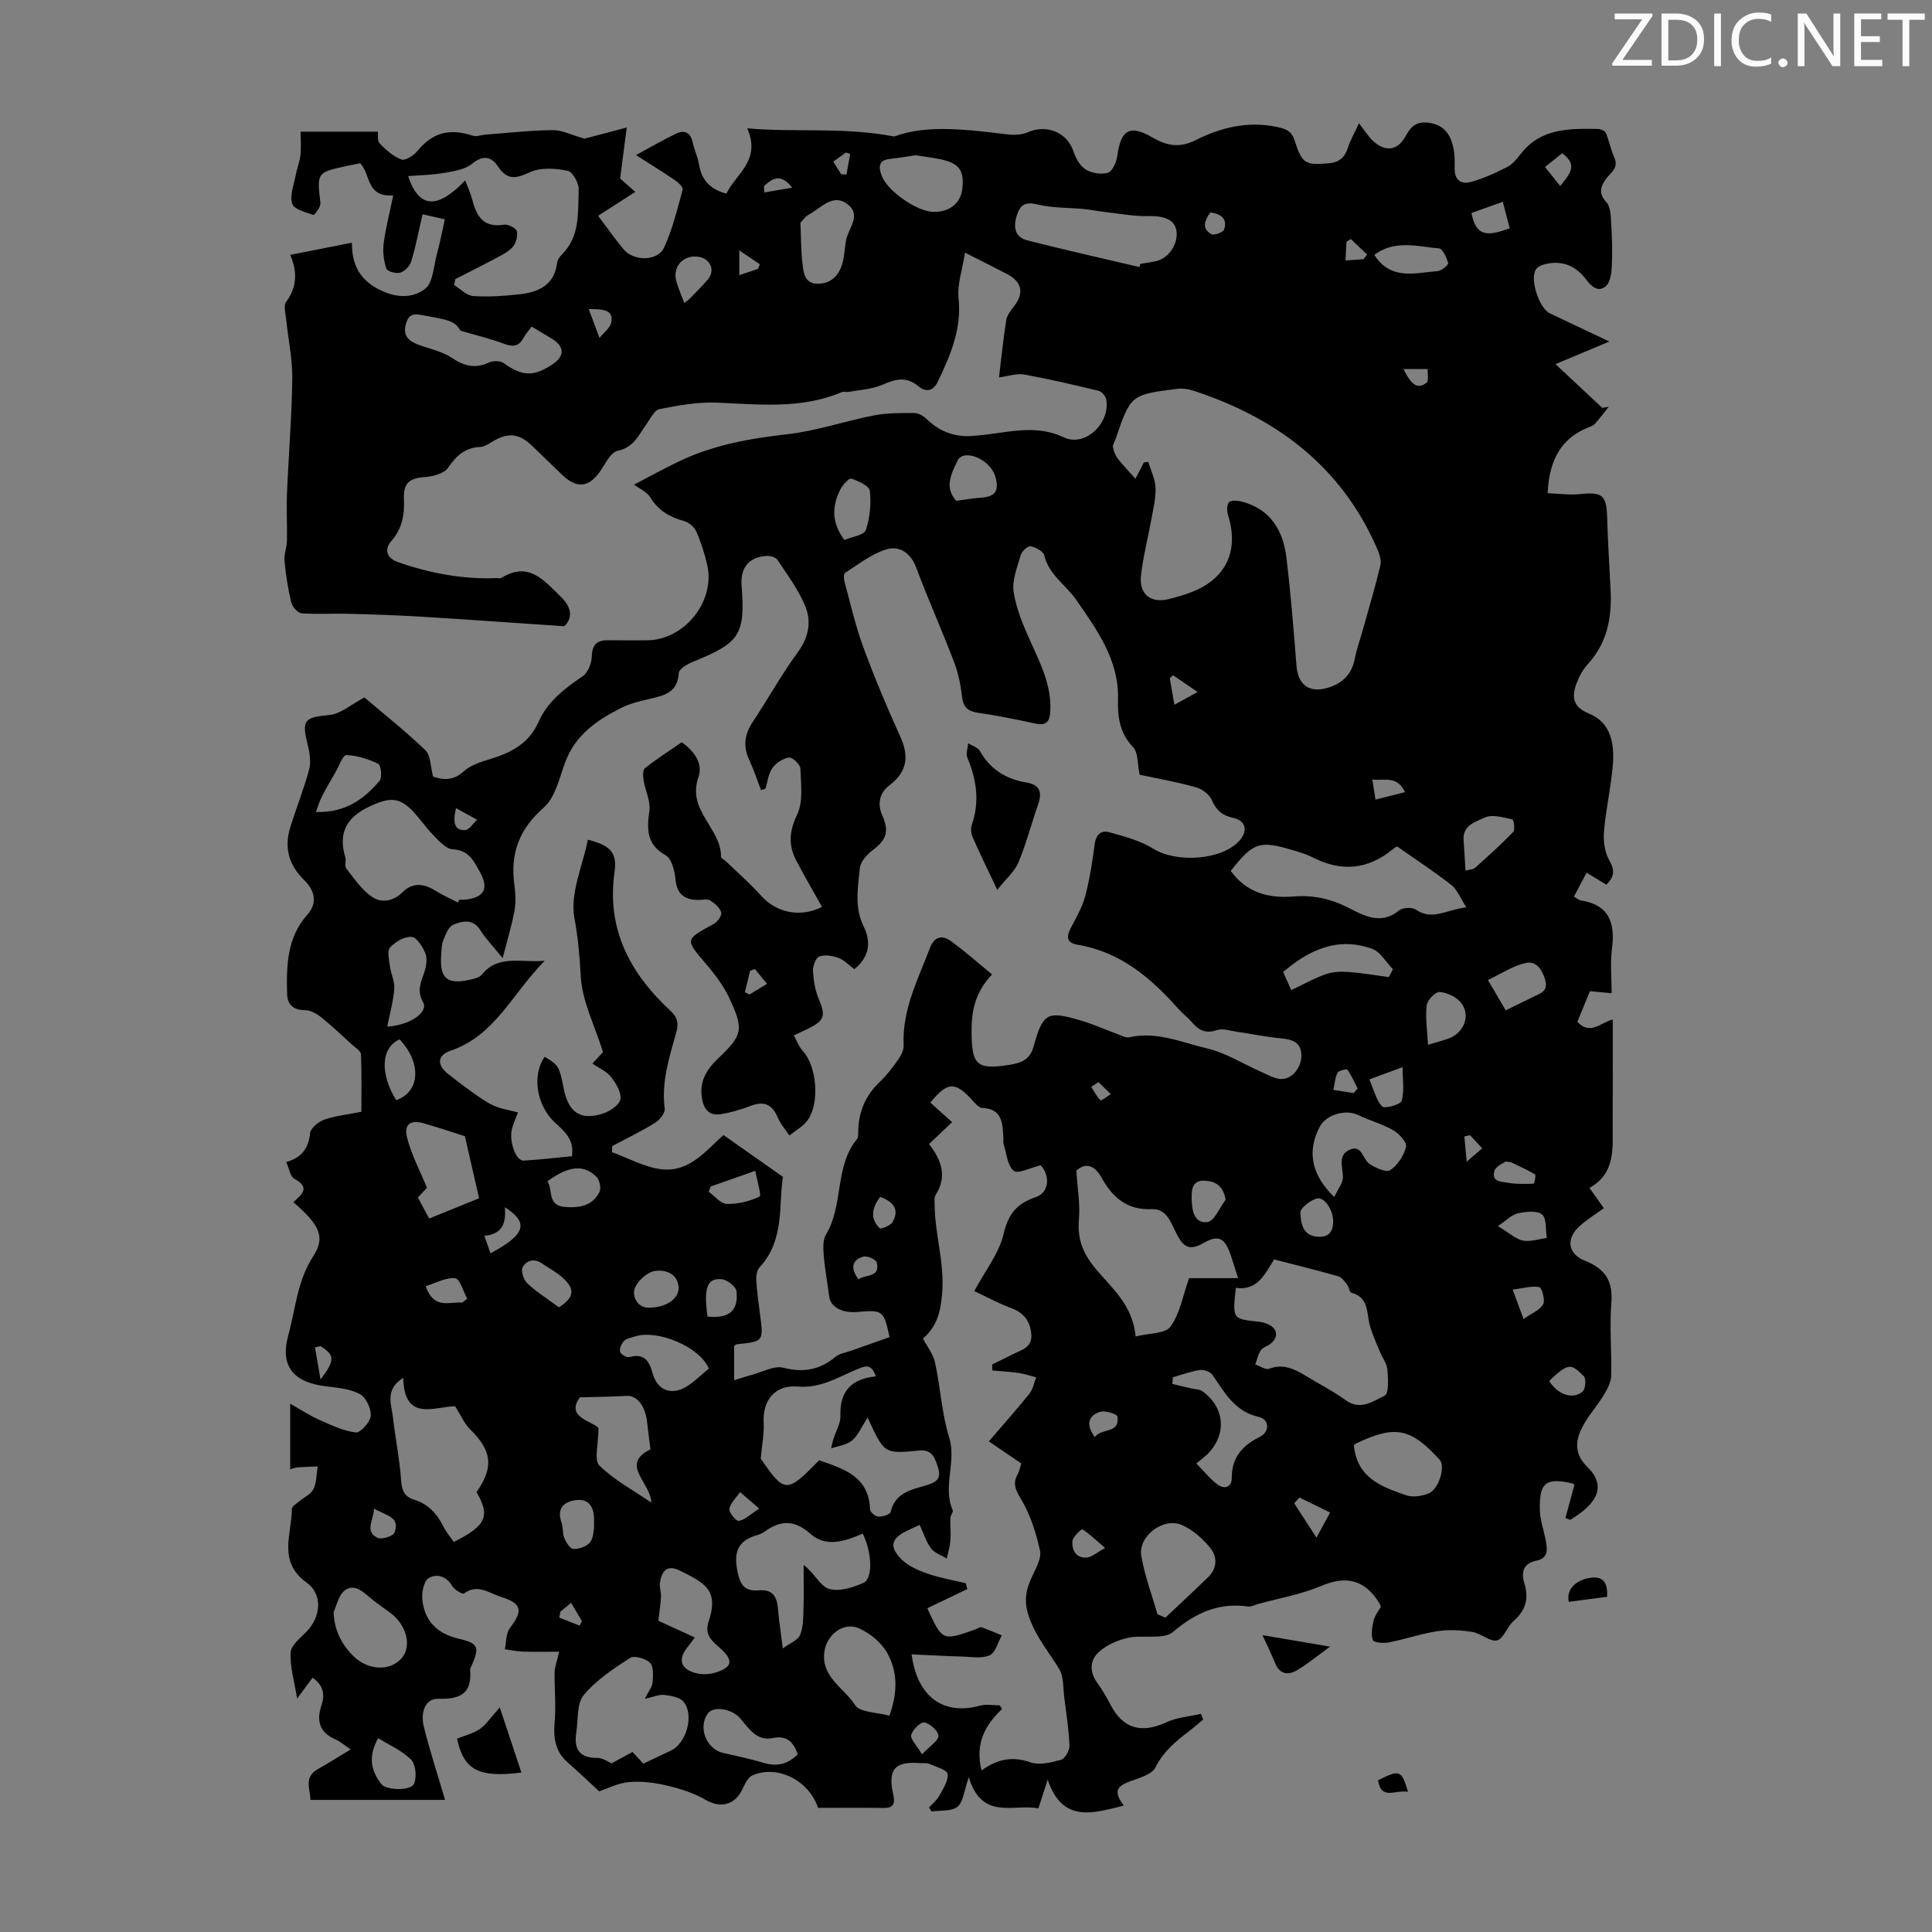 <svg enable-background="new 0 0 400 400" viewBox="0 0 400 400" xmlns="http://www.w3.org/2000/svg"><rect x="0" y="0" width="400" height="400" fill="#808080" stroke="none"/><g fill="#fafbfa"><path d="m342.2 3.2-6.3 9.2h6.1v1.2h-8.2v-.5l6.2-9.1h-5.7v-1.2h7.8v.4z"/><path d="m344 13.7v-10.9h3.1c1.6 0 3 .5 4.1 1.4 1.1 1 1.6 2.2 1.6 3.9s-.5 3-1.6 4-2.5 1.5-4.2 1.5h-3zm1.4-9.6v8.4h1.6c1.4 0 2.5-.4 3.2-1.1.8-.8 1.2-1.8 1.2-3.2s-.4-2.4-1.2-3.1-1.8-1-3.1-1z"/><path d="m356.3 2.8v10.9h-1.4v-10.9z"/><path d="m366.6 13.2c-.8.4-1.8.6-3 .6-1.6 0-2.8-.5-3.7-1.5s-1.4-2.3-1.4-3.9c0-1.7.5-3.2 1.6-4.2s2.4-1.6 4-1.6c1 0 1.9.1 2.6.4v1.5c-.8-.4-1.6-.6-2.6-.6-1.2 0-2.2.4-3 1.2s-1.1 1.9-1.1 3.3c0 1.3.4 2.3 1.1 3.1s1.6 1.1 2.8 1.1c1.1 0 2-.2 2.8-.7v1.3z"/><path d="m368.2 13c0-.3.1-.5.3-.6.2-.2.4-.3.6-.3.3 0 .5.1.7.3s.3.4.3.6-.1.5-.3.6c-.2.2-.4.3-.7.3s-.5-.1-.6-.3c-.2-.2-.3-.4-.3-.6z"/><path d="m381.1 13.7h-1.7l-5.5-8.4c-.2-.2-.3-.5-.4-.7 0 .2.1.8.1 1.5v7.6h-1.4v-10.9h1.8l5.3 8.3c.3.4.4.6.4.8 0-.3-.1-.8-.1-1.6v-7.5h1.4v10.9z"/><path d="m389.7 13.7h-5.8v-10.9h5.6v1.2h-4.2v3.5h3.9v1.2h-3.9v3.7h4.4z"/><path d="m398.4 4.1h-3.1v9.6h-1.4v-9.6h-3.1v-1.3h7.7v1.3z"/></g><path d="m324.1 314.3c.61-2.26 1.23-4.53 1.86-6.85-.06-.05-.19-.27-.36-.31-5.57-1.28-6.95-.23-6.79 5.59.06 2.08.84 4.13 1.22 6.21.33 1.81.6 3.67-1.93 4.18-2.81.57-3.19 2.47-2.48 4.77.96 3.13.23 5.57-2.27 7.74-1.33 1.16-2.05 3.67-3.41 3.99-1.48.35-3.34-1.47-5.13-1.75-2.36-.38-4.85-.51-7.2-.15-3.41.52-6.71 1.67-10.1 2.33-1.08.21-3.12.01-3.28-.48-.4-1.21-.15-2.75.17-4.07.25-1.04 1.01-1.96 1.49-2.84-.14-.36-.19-.58-.31-.76-2.95-4.73-6.72-5.8-12.01-3.56-4.18 1.77-8.78 2.56-13.2 3.78-.64.18-1.32.57-1.93.49-6.09-.85-10.85 1.25-15.56 5.25-2 1.7-6.24.56-9.34 1.23-2.14.47-4.41 1.48-6.01 2.92-1.87 1.68-2.04 4.09-.37 6.38 1.05 1.44 1.95 3 2.77 4.58 2.59 4.96 6.39 6.01 11.63 3.58 2.16-1 4.71-1.17 7.08-1.72.16.39.32.78.48 1.18-.98.81-1.93 1.64-2.93 2.41-2.75 2.1-5.32 4.19-6.96 7.5-.73 1.48-3.36 2.19-5.27 2.89-2.91 1.08-3.39 2.18-1.29 5.02-6.5 1.62-12.71 3.64-15.76-5.38-.62 1.91-1.23 3.82-1.92 5.95-5.19-.98-11.7 2.57-14.41-6.45-1.01 2.87-1.15 5.16-2.35 6.12-1.25 1-3.53.71-5.36.98-.17-.28-.35-.55-.52-.83.71-.79 1.6-1.49 2.1-2.4.79-1.45 1.92-3.11 1.75-4.54-.1-.84-2.41-1.49-3.79-2.08-.58-.25-1.32-.12-1.99-.17-5.17-.4-6.64 1.32-5.5 6.45.36 1.64.32 2.88-1.95 2.84-4.58-.08-9.16-.02-13.6-.02-1.93-5.79-8.54-8.99-13.63-6.7-1.01.46-1.61 2.02-2.21 3.17-1.59 3.05-4.53 3.57-7.42 1.88-2.4-1.4-5.18-2.29-7.9-2.94-2.58-.61-5.34-.98-7.96-.75-2.28.19-4.48 1.35-6.2 1.92-2.1-1.94-4.26-4.02-6.52-5.99-2.66-2.32-2.98-5.18-2.69-8.51.3-3.35-.07-6.76-.01-10.14.02-1.13.48-2.26.94-4.27-2.49 0-5.03.05-7.57-.02-1.23-.04-2.45-.32-3.68-.49.32-1.48.21-3.28 1.04-4.37 2.76-3.66 2.52-5.11-1.83-6.47-2.45-.77-4.85-2.81-7.69-.69-.29.21-1.99-.82-2.45-1.62-1.23-2.11-3.35-2.5-4.85-1.57-1.02.63-1.47 3.05-1.29 4.56.51 4.46 3.18 6.99 7.67 8.02 3.94.9 4.15 1.77 2.57 5.43-.13.31-.38.63-.35.93.38 4.82-1.84 6.17-6.53 6.03-2.98-.09-3.7 3.11-3.09 5.64 1.25 5.13 2.92 10.17 4.43 15.3-8.77 0-18.19 0-27.88 0-.02-2.22-1.45-4.67 1.5-6.35 2.13-1.21 4.21-2.52 6.83-4.09-1.23-.83-2.1-1.64-3.13-2.08-3.32-1.42-3.99-3.84-2.92-7.03.75-2.23.44-4.15-1.83-5.75-.95 1.28-1.84 2.48-3.21 4.32-.57-3.6-1.5-6.62-1.33-9.57.09-1.51 2.05-2.99 3.33-4.33 2.9-3.02 3.38-7.67-.02-10.11-6.06-4.35-3.08-10-3.06-15.26 0-.52.94-1.07 1.49-1.54 1-.85 2.45-1.47 2.97-2.54.67-1.38.62-3.12.88-4.7-1.37.05-2.74.07-4.1.17-.53.04-1.05.27-1.59.42 0-4.37 0-8.6 0-13.59 2.08 1.17 3.96 2.42 6 3.33 2.45 1.09 4.98 2.31 7.58 2.62.95.11 3.01-2.15 3.1-3.43.11-1.5-.99-3.85-2.26-4.52-2.07-1.1-4.69-1.31-7.11-1.61-6.59-.82-9.46-4.13-7.72-10.47 1.51-5.51 1.86-11.36 5.18-16.44 2.58-3.96 1.34-6.51-4.12-11.2 1.63-1.5 3.7-2.99.2-4.85-.83-.44-1.04-2.07-1.67-3.46 3.23-.9 4.62-2.86 4.94-5.98.11-1.06 1.75-2.38 2.96-2.81 2.3-.8 4.79-1.04 7.66-1.61 0-3.95.09-7.94-.09-11.92-.03-.7-1.18-1.39-1.88-2.02-2.09-1.91-4.14-3.87-6.35-5.63-.94-.75-2.24-1.49-3.37-1.48-2.47.01-3.64-1.25-3.69-3.38-.14-5.81-.05-11.63 4.17-16.35 2.33-2.61 1.38-5.22-.61-7.17-3.27-3.2-4.19-6.78-2.89-10.99 1.24-4.01 2.83-7.92 3.9-11.97.42-1.59.09-3.5-.32-5.15-1.27-5.1-.64-5.61 4.48-6.09 2.36-.22 4.55-2.21 7.27-3.64 3.9 3.31 8.46 6.92 12.64 10.94 1.12 1.08 1.04 3.42 1.58 5.44 2.1.75 4.2.89 6.4-1.11 1.4-1.27 3.49-1.93 5.38-2.5 4.34-1.3 8.09-3.26 10.03-7.65 1.89-4.29 5.39-6.94 9.14-9.49 1.08-.73 1.86-2.61 1.9-3.99.08-2.45.95-3.52 3.36-3.48 2.69.04 5.37.01 8.06.01 7.71-.01 14.2-8.03 12.5-15.56-.54-2.39-1.3-4.76-2.29-7-.41-.94-1.57-1.88-2.58-2.16-2.94-.8-5.25-2.14-6.9-4.85-.73-1.2-2.34-1.87-3.39-2.66 3.08-1.6 6.19-3.33 9.4-4.86 7.05-3.36 14.55-4.7 22.29-5.57 6.05-.68 11.94-2.73 17.95-3.9 2.71-.53 5.55-.5 8.33-.5.87 0 1.92.57 2.57 1.2 2.74 2.69 5.96 3.87 9.75 3.53 1.56-.14 3.12-.3 4.66-.53 4.74-.68 9.3-1.4 14.06.85 4.39 2.07 9.67-2.98 8.74-7.92-.13-.67-.94-1.58-1.59-1.73-5.1-1.24-10.22-2.44-15.39-3.37-1.53-.28-3.23.34-5.21.6.51-4.17.89-8.03 1.5-11.86.16-1 .92-1.98 1.58-2.82 2.17-2.79 1.72-5.08-1.46-6.75-2.55-1.34-5.14-2.62-8.65-4.4-.54 3.51-1.64 6.55-1.34 9.44.67 6.4-1.69 11.82-4.31 17.29-1.02 2.13-2.58 2.12-4.07.88-2.52-2.09-4.77-1.4-7.44-.24-2.15.93-4.66 1.03-7.01 1.47-.42.08-.93-.14-1.29.02-8.41 3.58-17.15 2.55-25.91 2.19-3.96-.16-8 .57-11.91 1.35-1.08.22-1.89 2.02-2.72 3.17-1.59 2.21-2.58 4.76-5.89 5.44-1.36.28-2.46 2.42-3.41 3.89-2.39 3.69-4.97 4.11-8.09 1.12-2.1-2.01-4.18-4.05-6.28-6.06-2.72-2.6-5.03-2.78-8.31-.76-.75.46-1.61 1-2.43 1.03-3.13.14-4.91 1.82-6.64 4.32-.84 1.22-3.19 1.82-4.91 1.93-3.06.19-4.36 1.27-4.21 4.47.15 3.12-.28 6.13-2.6 8.74-1.47 1.65-1.12 3.51 1.4 4.39 6.61 2.3 13.38 3.58 20.4 3.3.34-.01.75.11 1-.05 5.63-3.49 8.79.52 12.27 3.9 2.49 2.42 2.35 4.57.73 6.12-10.46-.71-20.18-1.41-29.92-2-5.01-.3-10.03-.46-15.04-.59-3.15-.08-6.32.16-9.44-.1-.8-.07-1.92-1.36-2.14-2.27-.68-2.82-1.11-5.71-1.39-8.6-.13-1.35.48-2.74.51-4.12.07-3.21-.13-6.43 0-9.64.33-8 1-15.99 1.1-24 .05-4.08-.85-8.17-1.27-12.27-.12-1.2-.57-2.79-.01-3.55 2.42-3.24 2.25-6.55.85-9.75 4.32-.85 8.37-1.65 12.78-2.52-.01 4.54 1.58 7.52 5.36 9.55 3.46 1.86 7.05 2.12 9.79 0 1.66-1.28 1.76-4.66 2.43-7.13.62-2.27 1.06-4.58 1.66-7.26-.85-.19-2.39-.54-4.62-1.05-.77 3.34-1.38 6.57-2.32 9.71-.29.97-1.34 2.08-2.29 2.38-.83.27-2.69-.26-2.88-.84-.54-1.62-.78-3.49-.56-5.19.42-3.22 1.25-6.39 1.98-9.97-5.62.41-4.63-4.32-6.83-6.65-.81.16-1.77.34-2.73.55-6.3 1.37-6.23 1.36-5.51 7.7.09.79-1.25 2.52-1.45 2.45-1.6-.56-4.02-1.15-4.39-2.31-.55-1.7.34-3.89.71-5.86.27-1.42.82-2.8.99-4.22s.04-2.87.04-4.85h16.01c.06.56-.2 1.85.33 2.4 1.3 1.35 2.82 2.72 4.53 3.36.79.3 2.54-.81 3.29-1.73 3.11-3.8 6.57-4.81 11.51-3.19.74.24 1.68-.15 2.53-.22 4.66-.35 9.33-.89 14-.94 1.94-.02 3.88 1.01 6.59 1.77 2.02-.53 4.97-1.32 8.73-2.31-.51 3.89-.91 7.01-1.37 10.55.65.58 1.72 1.52 3.14 2.78-2.64 1.7-5.1 3.28-7.69 4.95 1.88 2.5 3.48 4.79 5.26 6.93 2.08 2.51 7.04 2.53 8.38-.34 1.77-3.79 2.74-7.96 3.86-12.02.13-.47-.86-1.43-1.53-1.89-2.47-1.69-5.02-3.26-8.13-5.25 3.13-1.69 5.68-3.2 8.34-4.46 1.72-.81 2.96-.19 3.4 1.85.32 1.52 1.04 2.97 1.29 4.5.51 3.05 2.06 5.11 5.69 6.1 1.87-4.07 7.27-6.83 4.3-13.53 10 .89 19.69-.34 30.45 1.69 6.78-2.53 15.08-1.43 23.4-.44 1.39.17 3 .11 4.25-.44 3.91-1.72 8.15.04 9.44 3.95.46 1.41 1.35 3.03 2.54 3.76 1.25.77 3.25 1.1 4.61.66.94-.3 1.76-2.18 1.93-3.45.75-5.45 2.57-6.59 7.39-3.78 3 1.75 5.65 2.09 8.78.52 5.28-2.65 10.79-4.02 16.81-2.77 1.97.41 3.11.81 3.78 2.93 1.51 4.77 2.28 5.01 7.02 4.61 2.28-.19 3.36-1.31 4.01-3.34.45-1.41 1.22-2.72 2.25-4.94 1.26 1.61 1.91 2.67 2.78 3.51 2.52 2.47 5.14 2.24 6.79-.72 1.12-2 2.16-3.28 4.9-2.9 2.69.37 4.06 1.86 4.77 4.03.54 1.65.63 3.52.57 5.28-.09 2.47 1.26 3.5 3.28 2.96 2.63-.7 5.17-1.87 7.61-3.12 1.14-.58 2.04-1.75 2.87-2.8 4.17-5.29 10.05-5.16 15.9-5.07.57.01 1.45.38 1.64.81.69 1.64 1.01 3.44 1.74 5.06 1.02 2.25-.77 3.15-1.76 4.54-1.09 1.53-1.52 2.99.14 4.76.86.92.89 2.78.98 4.23.18 2.93.28 5.88.15 8.81-.06 1.46-.25 3.35-1.16 4.24-1.55 1.52-3.03.22-4.12-1.23-2.15-2.87-4.96-4.08-8.5-3.24-.7.17-1.55.51-1.92 1.06-1.36 1.99.62 8.07 2.87 9.14 3.9 1.85 7.8 3.69 12.32 5.83-3.88 1.63-7.11 2.98-11.16 4.68 3.47 3.24 6.57 6.14 9.68 9.05.45-.07.89-.14 1.34-.21-.92 1.15-1.82 2.33-2.78 3.44-.28.32-.72.55-1.13.71-5.92 2.23-8.42 6.8-8.73 13.73 2.19.08 4.54.42 6.83.18 4.43-.46 5.34.26 5.47 4.59.15 5.03.46 10.05.72 15.07.3 5.74-.61 11.08-4.69 15.53-1.02 1.12-1.82 2.56-2.35 3.99-1.02 2.76-.87 4.86 2.58 6.27 4.64 1.9 5.29 6.37 4.92 10.77-.39 4.56-1.44 9.06-1.82 13.62-.17 1.98.13 4.33 1.1 6 1.23 2.11.98 3.46-.61 5.04-1.28-.78-2.51-1.53-4.09-2.49-.89 1.68-1.74 3.28-2.63 4.96.64.36 1 .71 1.4.77 5.9.93 7.18 4.66 6.48 10-.39 2.96-.07 6-.07 9.23-1.6-.15-2.9-.28-4.49-.43-.86 2.08-1.73 4.22-2.61 6.35 2.76 2.93 4.98.02 7.33-.47 0 7.37.02 14.58-.01 21.79-.02 4.91.61 10.05-4.81 13.06 1.16 1.63 2.04 2.87 2.98 4.2-1.72 1.25-3.43 2.3-4.91 3.61-2.96 2.6-2.66 5.81.96 7.25 4.21 1.67 5.88 4.19 5.5 8.81-.41 5 .11 10.07-.04 15.1-.04 1.38-.87 2.83-1.62 4.07-1.44 2.36-3.4 4.44-4.56 6.91-1.26 2.67-1.36 5.29 1.27 7.84 3.8 3.69 2.43 7.39-3.57 10.94-.33-.12-.66-.24-.99-.37zm-88.15-153.9c-.47-2.21-.27-4.59-1.36-5.72-2.8-2.91-3.22-6.31-3.12-9.9.23-8.19-4.46-14.51-8.67-20.62-2.1-3.04-5.62-5.11-6.6-9.19-.2-.84-1.77-1.66-2.84-1.87-.56-.11-1.79 1.01-2.01 1.78-.73 2.53-1.86 5.26-1.48 7.71.54 3.55 2.04 7.03 3.54 10.35 2.08 4.6 4.33 9.07 4.04 14.35-.12 2.19-.86 3-3.11 2.51-3.93-.85-7.88-1.66-11.86-2.23-2.13-.31-3.05-1.17-3.3-3.33-.28-2.42-.77-4.88-1.64-7.15-2.51-6.57-5.39-13.01-7.86-19.6-1.16-3.11-3.55-4.55-6.17-3.75-3.07.93-5.78 3.11-8.57 4.88-.31.2-.25 1.28-.08 1.87 1.23 4.51 2.26 9.1 3.87 13.48 2.3 6.25 4.87 12.4 7.63 18.46 1.88 4.11 1.52 7.31-2.19 10.14-2.06 1.57-2.59 3.82-1.49 6.3 1.46 3.27.84 5-1.93 7.09-1.21.91-2.6 2.42-2.73 3.77-.4 4.04-1.17 8.14.82 12.16 1.56 3.14 1.15 6.28-1.96 8.77-1.13-.84-2.09-1.9-3.28-2.34-1.23-.45-2.84-.71-3.98-.28-.74.28-1.35 1.98-1.3 3.01.11 1.97.45 4.02 1.21 5.82 1.44 3.38 1.2 4.44-2.17 6.08-.88.43-1.78.84-3.01 1.41.67 1.2 1.07 2.39 1.85 3.22 2.92 3.13 3.6 10.92.93 14.45-.94 1.24-2.44 2.05-3.69 3.06-.82-1.23-1.85-2.38-2.41-3.72-1.16-2.74-2.85-3.47-5.61-2.41-1.97.75-4.03 1.36-6.11 1.71-2.17.36-3.45-.64-3.92-2.98-.72-3.66.81-6.19 3.32-8.58 5.04-4.79 5.32-5.93 2.34-12.36-1.2-2.59-2.99-4.98-4.86-7.16-4.38-5.14-4.44-5.02 1.6-8.31.77-.42 1.71-1.76 1.53-2.38-.29-.98-1.34-1.87-2.27-2.47-.56-.36-1.53-.13-2.31-.11-2.88.04-4.55-1.03-4.88-4.2-.18-1.78-.77-4.33-2.02-5.03-4.07-2.28-3.9-5.43-3.39-9.27.26-1.96-.84-4.08-1.18-6.15-.14-.86-.23-2.23.25-2.62 2.44-1.93 5.07-3.61 7.63-5.37 1.35.92 4.7 3.7 3.46 7.2-2.46 6.97 4.77 10.61 4.67 16.54 0 .28.66.55.97.86 2.47 2.38 5.07 4.64 7.35 7.19 3.12 3.48 8.05 4.58 12.59 2.3-1.79-3.22-3.66-6.38-5.35-9.64-1.64-3.16-1.45-6.03.2-9.48 1.29-2.69.78-6.33.67-9.54-.03-.84-1.65-2.37-2.35-2.27-1.26.18-2.7 1.12-3.45 2.18-.83 1.17-.98 2.82-1.42 4.27-.31.1-.62.2-.93.3-.82-2.13-1.52-4.31-2.48-6.37-1.32-2.83-.87-5.29.82-7.84 3.16-4.75 5.93-9.77 9.29-14.36 2.24-3.06 2.83-6.31 1.56-9.44-1.39-3.45-3.72-6.54-5.8-9.69-.36-.55-1.54-.85-2.31-.79-3.58.25-5.37 2.45-5.1 6.03.77 10.31-.3 11.93-10.1 15.9-1.14.46-2.87 1.48-2.91 2.32-.2 3.85-2.77 4.61-5.73 5.28-2.06.47-4.2.95-6.07 1.88-5.01 2.5-9.55 5.56-11.67 11.2-1.24 3.3-2.06 7.37-4.48 9.49-5.12 4.49-6.98 9.54-6.08 16.04.24 1.76.33 3.62.01 5.36-.55 3.01-1.46 5.95-2.44 9.76-2.02-2.48-3.51-4-4.61-5.76-1.54-2.47-3.73-1.9-5.6-1.16-.97.38-1.6 2.01-2.07 3.21-.4 1.01-.39 2.19-.46 3.31-.29 4.56 1.24 5.89 5.73 4.93.96-.21 2.18-.46 2.73-1.14 3.37-4.12 7.81-2.42 12.98-2.83-6.77 6.87-10.3 15.49-19.44 18.6-2.86.98-2.91 3-.49 4.89 1.56 1.22 3.13 2.44 4.75 3.58 1.49 1.05 2.98 2.17 4.62 2.92 1.48.68 3.18.91 5.03 1.4-.46 1.23-.91 2.22-1.21 3.26-.74 2.54.75 6.81 2.37 6.72 3.32-.19 6.63-.59 10.01-.91.54-3.47-1.58-5.17-3.54-6.99-3.82-3.54-4.77-9.86-2.09-13.6 2.95 1.83 2.96 1.84 3.98 6.8.99 4.8 3.53 6.47 8.15 4.93 1.42-.47 3.37-1.79 3.54-2.95.21-1.43-.93-3.3-1.95-4.61-.92-1.17-2.48-1.82-3.84-2.76.99-1.07 1.87-2.03 2.19-2.38-1.77-5.61-4.33-10.57-4.61-15.66-.23-4.16-.55-8-1.32-12.13-.93-5.04 1.7-10.75 2.8-16.18 4.55 1.18 6.09 2.58 5.52 6.63-1.71 11.96 3.24 21.07 11.61 28.83 1.47 1.36 1.67 2.64 1.17 4.42-1.45 5.15-3.11 10.26-2.4 15.79.12.9-1.02 2.34-1.95 2.92-2.87 1.78-5.93 3.25-8.92 4.85-.01.42-.02.84-.04 1.26 3.39 1.22 6.7 3.1 10.19 3.53 5.82.72 9.32-3.93 12.89-7.08 4.08 2.86 7.88 5.54 12.32 8.66-.98 5.64.48 13-4.89 18.78-.57.61-.69 1.86-.63 2.79.14 2.34.48 4.67.78 7 .71 5.52.72 5.51-4.79 6.08-.19.02-.36.22-.58.37v7.08c1.45-.44 2.59-.83 3.76-1.14 2.14-.57 4.51-1.93 6.39-1.45 4.18 1.07 7.55.46 10.81-2.24.89-.74 2.25-.92 3.41-1.33 2.61-.93 5.23-1.85 7.81-2.76-1.24-5.58-1.35-5.66-6.73-5.21-3.17.27-5.52-1.08-5.78-3.21-.34-2.79-.88-5.55-1.11-8.35-.12-1.49-.25-3.31.46-4.49 3.69-6.12 1.71-14.06 6.45-19.8.24-.3.21-.87.21-1.31.02-4.1 1.41-7.57 4.43-10.43 1.45-1.38 2.68-3.01 3.84-4.65.6-.85 1.19-1.98 1.14-2.96-.35-7.34 2.97-13.64 5.46-20.2.86-2.28 2.46-2.7 4.17-1.49 2.94 2.09 5.64 4.52 8.68 7-3.53 3.72-4.28 7.6-4.25 11.9.05 6.85 1.04 7.89 7.81 6.83 2.27-.36 4.24-.98 5-3.69 1.97-7.09 2.81-7.55 9.77-5.51 2.56.75 5.02 1.87 7.53 2.79.83.3 1.78.87 2.54.7 5.67-1.28 10.86 1.06 16.1 2.3 3.9.92 7.48 3.21 11.22 4.86 1.3.57 2.61 1.36 3.97 1.47 2.43.2 4.63-2.57 4.32-5.37-.26-2.33-2-2.83-4.11-3.03-3.07-.28-6.11-.93-9.17-1.37-1.41-.2-3-.77-4.22-.34-2.38.83-3.8-.07-5.21-1.72-.8-.93-1.82-1.67-2.63-2.58-5.71-6.46-12.05-11.89-20.95-13.38-2.78-.47-2.15-2.14-1.17-3.97 1.07-1.99 2.2-4.03 2.76-6.19.89-3.45 1.47-7.01 1.91-10.55.25-2.02 1.3-3.06 3.02-2.59 3.14.87 6.44 1.74 9.16 3.43 4.79 2.98 14.21 2.38 17.82-1.69 1.84-2.07 1.28-4.19-1.37-4.73-2.17-.45-3.43-1.54-4.33-3.62-.5-1.16-1.97-2.31-3.23-2.66-3.87-1.12-7.84-1.8-11.74-2.63zm-43.96 172.57c3.12 6.8 3.12 6.8 9.95 4.38.42-.15.91-.55 1.24-.44 1.44.48 2.83 1.1 4.23 1.67-.8 1.43-1.27 3.53-2.48 4.11-1.54.74-3.68.34-5.56.29-3.51-.1-7.02-.3-10.63-.46 1.17 8.89 6.64 12.69 14.19 10.61 1.26-.35 2.71-.05 4.07-.05.16.25.31.5.47.75-3.59 3.38-5.61 7.21-4.26 12.72 3.36-2.41 6.45-2.96 10.09-1.69 1.87.65 4.33.06 6.37-.51.83-.23 1.79-1.93 1.75-2.92-.13-3.34-.65-6.67-1.08-10-.25-1.99-.08-4.28-1.04-5.87-2.08-3.43-4.61-6.38-6.11-10.38-1.36-3.61-.82-6.03.59-8.99.77-1.63 1.88-3.63 1.54-5.17-.81-3.62-1.96-7.32-3.83-10.48-1.15-1.94-1.93-3.28-.79-5.31.36-.65.48-1.43.74-2.24-2.2-1.5-4.29-2.93-6.71-4.57 2.93-3.42 5.75-6.57 8.39-9.86.74-.92.96-2.25 1.41-3.39-1.22-.32-2.42-.74-3.66-.92-1.79-.26-3.6-.34-5.41-.5-.01-.42-.03-.83-.04-1.25 1.47-.73 2.95-1.45 4.42-2.18 1.76-.88 3.9-1.37 3.68-4.08-.22-2.76-1.56-4.45-4.2-5.43-2.55-.94-4.96-2.27-7.61-3.5 2.29-4.27 5.13-7.81 6.06-11.79.99-4.19 2.72-6.33 6.71-7.68 2.88-.98 2.89-4.69.96-6.58-2.14.51-4.7 1.85-5.56 1.14-1.31-1.08-1.48-3.58-2.08-5.5-.13-.41-.03-.89-.06-1.34-.2-2.94-.14-5.99-4.37-6.17-.71-.03-1.48-.95-2.06-1.6-3.52-3.91-5.18-3.86-8.69.49 1.46 1.31 2.92 2.63 4.5 4.05-1.64 1.56-3.15 3-4.77 4.54 2.63 3.37 3.77 6.76 1.34 10.57-.31.49-.18 1.3-.18 1.96.02 6.07 2.04 11.85 1.56 18.19-.32 4.24-1.14 7.03-3.97 9.55.87 1.67 2.12 3.23 2.5 4.99 1.11 5.13 1.37 10.49 2.91 15.47 1.57 5.08-1.41 10.16.74 15.08.16.37-.46 1.02-.48 1.55-.05 1.58.12 3.16 0 4.73-.1 1.25-.49 2.49-.75 3.73-1.11-.69-2.53-1.14-3.26-2.12-1.03-1.38-1.55-3.14-2.35-4.86-1.1.51-1.91.86-2.69 1.25-3.15 1.56-3.67 3.19-1.2 5.76 1.38 1.43 3.47 2.36 5.4 3.04 2.59.92 5.35 1.38 8.03 2.03.11.4.21.81.32 1.21-2.76 1.31-5.52 2.64-8.28 3.97zm44.83-237.22c.31-.05.62-.1.92-.14.53 1.8 1.44 3.58 1.5 5.39.08 2.19-.49 4.42-.88 6.61-.69 3.84-1.7 7.65-2.13 11.52-.44 3.89 2.01 5.83 5.74 4.91 1.62-.4 3.24-.87 4.8-1.48 7.09-2.76 9.77-8.54 7.51-15.82-.27-.86-.33-2.27.17-2.76.49-.48 1.87-.34 2.76-.1 5.88 1.58 8.46 5.99 9.13 11.58.89 7.43 1.5 14.9 2.08 22.36.31 3.97 2.63 5.73 6.51 4.57 3.03-.9 4.96-2.81 5.57-6.04.35-1.85 1.01-3.65 1.52-5.47 1.28-4.59 2.66-9.16 3.77-13.8.25-1.05-.2-2.41-.67-3.48-7.41-17.08-20.9-27.14-38.16-32.75-1.01-.33-2.18-.48-3.24-.35-9.63 1.22-9.63 1.25-12.79 10.51-.18.53-.59 1.1-.5 1.57.16.83.48 1.71.99 2.36 1.13 1.45 2.42 2.78 3.66 4.18.37-.74 1.05-2.06 1.74-3.37zm19.05 170.89c-.71 6.44-.71 6.43 4.69 7.01.66.07 1.34.22 1.94.49 2.06.93 2.27 2.72.49 4.12-.61.48-1.54.69-1.94 1.28-.57.86-.79 1.95-1.16 2.95.97.33 2.13 1.17 2.86.9 2.92-1.11 5.23.03 7.57 1.45 2.77 1.68 5.68 3.17 8.3 5.06 3.06 2.21 5.69.19 8.06-.94.88-.42.74-3.54.56-5.38-.13-1.36-1.12-2.63-1.66-3.97-.7-1.73-1.49-3.45-1.98-5.25-.7-2.58-.15-5.76-3.81-6.71-.41-.11-.49-1.2-.89-1.71-.51-.65-1.11-1.49-1.82-1.7-4.38-1.25-8.81-2.33-13.29-3.49-1.93 3.11-3.47 6.51-7.92 5.89zm-20.75 10.06c2.78-.7 6.12-.54 7.21-2.03 1.94-2.64 2.52-6.28 3.86-10.04h10.14c-.6-1.88-1.04-3.36-1.54-4.82-1.2-3.46-2.48-4.28-5.58-2.47-3.3 1.93-4.44.44-5.77-2.22-1.06-2.11-1.97-4.93-4.99-4.78-5.05.24-8.11-2.4-10.34-6.45-1.54-2.79-3.4-3.18-5.27-1.53.23 3.7.83 6.95.54 10.13-.35 3.96.79 6.92 3.3 9.99 3.32 4.07 7.81 7.53 8.44 14.22zm-138.81-239.35c.53 1.42 1.15 2.74 1.51 4.13.87 3.39 2.36 5.71 6.48 5.04.85-.14 2.53.68 2.7 1.35.25 1-.17 2.54-.89 3.32-1.01 1.09-2.52 1.77-3.88 2.5-2.63 1.41-5.3 2.73-7.95 4.09-.09.41-.18.82-.27 1.23 1.32.8 2.59 2.19 3.96 2.28 3.2.22 6.46-.02 9.67-.37 3.92-.44 7.15-1.93 7.71-6.52.07-.61.53-1.26.99-1.72 3.83-3.79 3.27-8.77 3.48-13.44.06-1.32-1.28-3.69-2.31-3.89-2.5-.49-5.54-.73-7.74.28-2.92 1.34-4.73 1.79-6.71-1.22-1.29-1.96-3.04-2.39-5.3-.52-1.46 1.2-3.75 1.55-5.74 1.9-2.42.43-4.91.46-7.52.67 2.24 6.78 6.11 6.88 11.81.89zm83.33 256.14c-1.31 2.01-2 3.72-3.25 4.76-1.11.93-2.84 1.11-4.3 1.62.42-2.85 1.97-4.81 1.91-6.72-.16-5.14 2.26-7.67 7.32-8.18-.86-2.76-2.27-2.14-3.76-1.52-3.98 1.64-7.67 4.04-12.36 3.62-4.68-.42-7.36 2.78-7.09 7.51.12 2.14-.33 4.31-.61 7.42 4.96 7.19 5.39 7.23 12.09.33 5.06 1.77 10.31 3.31 10.54 10.17.02.55 1.09 1.48 1.71 1.5.87.04 2.44-.44 2.56-.97.96-4.13 4.49-4.62 7.61-5.59 1.91-.6 2.9-1.37 2.21-3.56-.65-2.02-1.19-3.83-3.95-3.56-7.21.71-7.21.67-10.63-6.83zm75.17-113.18c3.22 4.46 7.77 5.73 12.96 5.3 4.12-.34 7.76.46 11.56 2.41 2.96 1.52 6.63 3.56 10.3.5.75-.62 2.71-.75 3.5-.2 3.42 2.37 6.36 0 10.46-.47-1.24-1.91-1.87-3.65-3.1-4.62-3.53-2.77-7.31-5.23-11.24-7.99.02-.02-.47.25-.89.59-5.11 4.21-10.59 4.72-16.48 1.73-1.28-.65-2.69-1.09-4.08-1.5-7.05-2.12-8.32-1.68-12.99 4.25zm-160 6.54c.1-.2.19-.4.29-.59.45 0 .9.05 1.34-.01 3.87-.47 4.77-2.31 2.96-5.64-1.29-2.37-2.34-4.6-5.7-4.78-1.38-.08-2.8-1.71-3.95-2.88-1.57-1.58-2.81-3.47-4.35-5.08-2.75-2.86-4.75-2.72-8.3-1.17-5.02 2.19-7.25 5.36-5.6 10.82.22.72-.2 1.79.19 2.29 1.64 2.09 3.2 4.44 5.34 5.88 1.95 1.31 4.37.98 6.37-1.02 1.96-1.96 4.31-1.78 6.65-.32 1.51.96 3.16 1.68 4.76 2.5zm-11.33 98.42c-3.84 2.41-2.45 5.42-2.14 8.09.51 4.41 1.41 8.78 1.71 13.19.15 2.12.74 3.34 2.71 3.95 2.85.88 4.69 2.85 5.99 5.47.58 1.17 1.46 2.2 2.19 3.27 6.72-3.33 7.62-5.37 4.72-10.3 3.63-5.24 3.2-8.55-1.38-13.08-1.18-1.17-1.87-2.85-3.04-4.7-4.13-.02-10.54 3.41-10.76-5.89zm49.71 79.88c1.95-.92 3.85-1.81 5.74-2.72 3.2-1.54 4.86-7.42 2.57-10.12-.79-.93-2.58-1.22-3.96-1.39-1.04-.13-2.16.39-4.03.79.82-1.66 1.54-2.5 1.6-3.38.1-1.38.24-3.29-.54-4.07-.89-.89-3.27-1.56-4.13-1-3.44 2.23-7.02 4.59-9.59 7.7-1.47 1.77-1.12 5.06-1.53 7.68-.53 3.37.53 5.36 4.36 5.32 1.11-.01 2.24.83 2.96 1.12 1.54-.84 2.96-1.62 4.31-2.36.93.99 1.52 1.64 2.24 2.43zm45.43-47.63c-3.76 1.62-7.62 2.91-10.86.02-3.26-2.9-6.13-2.83-9.4-.47-.45.32-.97.58-1.5.73-3.83 1.08-5.02 3.21-4.21 7.35.6 3.08 1.53 4.37 4.6 4.11 2.53-.21 3.59 1.18 3.79 3.59.21 2.53.61 5.04 1.03 8.44 1.55-1.14 3.11-1.71 3.56-2.75.67-1.55.67-3.44.72-5.19.1-3.11.03-6.23.03-9.35 2.19 1.61 3.37 4.37 5.23 4.95 2.08.65 4.97-.25 7.16-1.24 2.01-.9 1.76-6.34-.15-10.19zm57.28-262.23c.07-.22.14-.45.2-.67 1.09-.18 2.2-.31 3.28-.56 2.63-.61 4.59-3.58 4.19-6.27-.34-2.3-2.51-3.13-5.81-3.05-3.04.07-6.1-.53-9.15-.87-1.42-.16-2.83-.46-4.25-.6-3.16-.3-6.42-.18-9.47-.92-2.55-.62-3.64-.09-4.39 2.32-.76 2.46-.33 4.44 2.18 5.09 7.71 1.97 15.48 3.71 23.22 5.53zm3.74 278.93 1.65.69c2.95-2.78 5.92-5.54 8.84-8.36 1.93-1.87 1.91-4.28.43-6.09-1.57-1.92-3.63-3.76-5.87-4.73-3.84-1.66-9.09 2.33-8.4 6.39.7 4.11 2.2 8.07 3.35 12.1zm-129.57-266.61c-.56.77-1.25 1.53-1.72 2.4-1.05 1.93-2.4 1.77-4.21 1.09-2.53-.95-5.18-1.57-8.78-2.63-1.26-1.97-1.91-2.17-8.33-3.29-2-.35-2.61.48-3.03 2.05-.59 2.21.58 3.36 2.45 4.07 2.38.91 5.04 1.41 7.1 2.79 2.58 1.73 4.86 2.28 7.71.95.83-.39 2.3-.37 3 .13 3.85 2.73 6.16 2.89 10.1.28 2.6-1.72 2.57-3.69-.11-5.33-1.3-.78-2.61-1.56-4.18-2.51zm10 221.69c-3.09 4.16 2.59 4.91 3.84 6.35 0 3.33-.97 6.63.19 7.77 3.1 3.05 7.11 5.18 10.76 7.67-.2-4.3-6.58-7.84-.19-11.03-.28-2.25-.52-3.95-.7-5.65-.36-3.4-2.15-5.56-4.3-5.41-2.82.19-5.66.18-9.6.3zm-23.82-54.06c-2.36-.75-5.4-1.78-8.49-2.66-2.86-.82-4.22.21-3.43 3.16.91 3.42 2.61 6.63 4.07 10.18-.33.35-1.08 1.14-1.89 2 .79 1.46 1.51 2.81 2.35 4.36 3.79-1.54 7.37-2.99 10.33-4.19-.97-4.23-1.86-8.13-2.94-12.85zm87.9 119.97c1.8-4.99 1.65-9.27-.5-13.05-1.2-2.11-3.51-4-5.76-5.02-3.16-1.43-6.62 1.2-7.18 4.64-.88 5.39 4.05 7.65 6.32 11.23.98 1.56 4.51 1.48 7.12 2.2zm92.09-107.37c.76-1.65 1.83-2.92 1.8-4.17-.04-2.09-1.11-4.5 1.37-5.62 2.56-1.16 2.71 1.94 4.1 2.9 1.24.85 3.51 1.86 4.32 1.32 1.54-1.03 2.83-3.02 3.28-4.84.22-.91-1.44-2.73-2.65-3.43-2.28-1.31-4.92-2.01-7.31-3.16-2.58-1.24-6.63-.07-7.94 2.49-2.58 5.03-1.81 9.79 3.03 14.51zm-132.39 91.18c-.5.68-.86 1.22-1.28 1.71-2.41 2.82-1.72 5.02 1.94 5.77 1.14.23 2.46.14 3.58-.2 3.54-1.07 3.83-2.51 1.11-4.97-1.65-1.49-3.43-2.74-2.5-5.56 2.14-6.45-.52-7.92-5.94-10.59-2.66-1.31-3.73.09-4.12 2.43-.16.95.25 1.98.21 2.97-.07 1.51-.32 3.01-.54 4.99 1.94.88 4.64 2.12 7.54 3.45zm136.46-39.85c.58 6.82 5.77 8.68 10.86 10.42 1.33.45 3.13.17 4.51-.34 2.19-.81 3.65-5.63 2.39-7.02-5.99-6.59-9.24-7.23-17.26-3.39-.2.1-.38.25-.5.33zm-211.24 34.57c.13 3.76 1.59 6.57 3.94 8.98 3.04 3.13 7.67 3.39 10.11.64 2.21-2.49 1.1-6.94-2.37-9.49-1.44-1.06-2.94-2.04-4.28-3.21-1.58-1.36-3.32-2.84-5.23-1.26-1.14.95-1.48 2.86-2.17 4.34zm178.62-30.74c1.67 1.68 2.93 3.34 4.57 4.47 1.2.83 2.76.53 2.76-1.48-.01-4.2 2.18-6.72 5.81-8.5 2.09-1.03 2.04-3.61-.22-4.13-5.02-1.15-7.05-5.05-9.58-8.7-.46-.66-1.8-1.14-2.63-1.01-1.89.28-3.72.98-5.57 1.5-.03.46-.07.92-.1 1.38 1.33.32 2.66.64 4 .95.73.17 1.6.13 2.17.54 4.76 3.38 5.16 9.04 1 13.14-.48.45-1.02.84-2.21 1.84zm-58.11-270.86c-1.7.25-3.55.57-5.41.77-2.4.27-2.22 1.82-1.66 3.39 1.14 3.21 7.35 7.52 10.73 7.57 3.42.05 5.7-1.81 6.01-4.9.38-3.74-.67-5.17-4.54-6-1.62-.33-3.27-.53-5.13-.83zm-23.86 13.98c.15 3.37.11 5.84.41 8.27.23 1.91.33 4.31 3.1 4.35 2.84.04 4.51-1.72 5.21-4.33.4-1.5.45-3.09.72-4.63.44-2.47 3.2-5.11.47-7.37-3.1-2.57-5.55.59-8.06 1.95-.91.5-1.56 1.48-1.85 1.76zm-18.96 237.23c-1.88-4.52-10.73-8.22-15.41-6.62-.74.25-1.64.38-2.13.89-.53.55-1 1.56-.85 2.23.11.51 1.35 1.27 1.87 1.13 3.02-.82 4.12.6 4.86 3.29 1.03 3.75 4.09 4.77 7.35 2.61 1.55-1.04 2.91-2.38 4.31-3.53zm18.41 79.85c-.9-2.47-2.15-3.97-5.19-3.35-3.28.66-4.91-1.93-6.71-4.06-1.73-2.04-5.52-2.61-6.68-1.09-2.15 2.83-.39 7.43 3.11 8.22 2.81.64 5.65 1.23 8.41 2.06s5.01.28 7.06-1.78zm-84.99-150.64c4.95-.35 8.52-3.08 7.43-5.02-1.35-2.4-.49-4.15.24-6.25.41-1.21.66-2.79.22-3.9-.54-1.37-1.79-3.33-2.87-3.41-1.45-.12-3.36 1-4.43 2.17-.65.72-.22 2.56-.05 3.86.21 1.59 1.02 3.17.91 4.72-.17 2.46-.88 4.88-1.45 7.83zm207.37-10.26c.28-.54.56-1.08.84-1.63-1.42-1.45-2.59-3.61-4.31-4.23-7.05-2.53-12.98.15-18.42 4.81.57 1.27 1.1 2.46 1.68 3.75 2.53-1.2 4.79-2.49 7.2-3.32 1.5-.52 3.25-.54 4.85-.43 2.73.21 5.44.69 8.16 1.05zm-222.14-34.19c6.02.21 9.92-2.62 13.17-6.44.58-.68.3-3.24-.28-3.53-2.03-1-4.35-1.72-6.6-1.81-.69-.03-1.5 2.26-2.22 3.51-.98 1.69-1.97 3.38-2.86 5.11-.45.87-.72 1.84-1.21 3.16zm246.33 41.07c2.44-1.19 4.13-2.01 5.82-2.84 1.38-.68 2.95-1.1 2.39-3.31-.56-2.22-1.9-4.13-4-3.67-2.76.61-5.27 2.31-7.89 3.54 1.21 2.08 2.43 4.16 3.68 6.28zm-136.91-97.39c1.61-.68 4.08-.99 4.42-2.02.86-2.55 1.14-5.47.84-8.15-.11-1.02-2.38-2.05-3.84-2.52-.48-.16-1.79 1.29-2.26 2.23-1.72 3.39-1.92 6.8.84 10.46zm128.6 68.47c.94-.26 1.6-.26 1.96-.58 2.69-2.42 5.4-4.83 7.91-7.43.43-.45.08-2.57-.16-2.61-1.89-.37-4.15-1.1-5.68-.39-1.83.85-4.66 1.55-4.44 4.68.13 1.97.26 3.96.41 6.33zm-225.14 179.6c-2.11 3.82-1.52 6.78.71 9.56 1 1.24 6.09 1.43 6.74-.14.57-1.38.34-3.95-.62-4.94-1.77-1.85-4.34-2.93-6.83-4.48zm119.7-256.17c1.87-.25 3.47-.54 5.08-.65 2.96-.2 3.83-1.36 3.03-4.28-.69-2.52-3.72-4.73-6.31-4.47-.53.05-1.25.48-1.47.94-1.34 2.8-2.91 5.65-.33 8.46zm86.54-50.93c3.47 5.4 8.5 3.71 13.13 3.37.8-.06 2.26-1.3 2.16-1.66-.3-1.14-1.13-2.98-1.88-3.04-4.45-.38-9.09-1.85-13.41 1.33zm-171.18 191.79c1.16 1.79-.1 5.06 3.62 5.34 2.93.23 5.71-.21 7.14-3.1.39-.79.03-2.52-.63-3.16-2.69-2.59-5.68-2.27-10.13.92zm182.3-28.24c1.93-.58 3.1-.88 4.23-1.28 3.2-1.14 4.67-4.77 2.64-7.39-.95-1.23-2.89-2.13-4.45-2.26-.86-.07-2.57 1.68-2.69 2.76-.3 2.53.12 5.15.27 8.17zm-213.62 11.47c4.96-1.73 5.3-7.72.7-12.59-3.83 1.68-4.13 7.06-.7 12.59zm33.69 42.89c3.14-2.03 3.41-3.71.86-6.06-1.3-1.2-2.93-2.03-4.39-3.04-1.63-1.13-3.24-.58-3.98.81-.41.75.2 2.61.96 3.32 1.94 1.81 4.23 3.25 6.55 4.97zm7.27 45.68c0-1.1 0-1.43 0-1.77.01-2.51-1.05-4.33-3.72-4-2.45.3-4.07 1.68-3.02 4.63.37 1.03.18 2.27.6 3.27.37.89 1.21 2.19 1.87 2.21 1.15.04 2.7-.47 3.4-1.32.77-.9.74-2.46.87-3.02zm11.81-45.64c3.36-.09 5.91-2 5.69-4.3-.29-3.02-3.14-3.58-5-3.25-1.65.29-3.81 2.32-4.17 3.94-.36 1.61.93 3.98 3.48 3.61zm21.58-28.31c-3.46 1.22-6.34 2.23-9.23 3.25-.14.36-.29.72-.43 1.09 1.25.89 2.48 2.49 3.76 2.52 2.28.06 4.72-.54 6.78-1.52.43-.2-.51-3.27-.88-5.34zm-14.71-179.67c.55-.44.93-.67 1.22-.98 1.24-1.28 2.5-2.54 3.66-3.89 1.55-1.81.59-4.23-1.8-4.67-3.18-.58-5.6 1.97-4.72 5.06.42 1.47 1.04 2.87 1.64 4.48zm168.46 191.12c2.51 1.52 3.76 2.74 5.18 3 1.56.29 3.29-.32 4.94-.53-.28-1.68.01-4.05-.98-4.87-1.05-.87-3.39-.6-5.03-.23-1.33.31-2.45 1.52-4.11 2.63zm-163.65 18.73c4.42.44 6.42-1.12 6.01-5.22-.1-.97-1.92-2.4-3.05-2.51-3.06-.29-3.78 1.78-2.96 7.73zm107.28-24.19c-.56-3.09-2.25-3.81-4.33-3.94-2.7-.16-2.73 2.05-2.71 3.72.03 2.22.45 5.19 3.25 4.85 1.44-.18 2.54-3.01 3.79-4.63zm22.26 4.63c.07-2.46-1.85-5.39-3.49-4.86-1.34.43-3.35 1.97-3.3 2.93.11 2.12.42 4.85 3.73 4.97 2.2.08 2.99-1.08 3.06-3.04zm7.49-29.54c.92 2.14 1.39 4.23 2.64 5.61.46.5 3.8-.37 4.04-1.16.61-2 .2-4.31.2-6.99-2.67.99-4.34 1.6-6.88 2.54zm29.06-176.2c-.49-1.9-.96-3.7-1.43-5.5-2.24.8-4.48 1.6-6.49 2.32 1.03 5.5 4.05 4.48 7.92 3.18zm-.87 193.21c-.49.38-1.98.95-2.28 1.89-.74 2.36 1.51 2.28 2.86 2.51 1.72.3 3.5.24 5.25.18.13 0 .51-1.78.28-1.92-1.6-.97-3.33-1.72-5.03-2.54-.08-.04-.2-.02-1.08-.12zm9.05 45.44c1.78 2.83 4.92 3.91 6.92 2.17.6-.52.76-2.65.25-3.16-2.53-2.48-3.07-3.05-7.17.99zm-225.05-16.24c.35-.27.69-.53 1.04-.8-.83-1.5-1.53-4.14-2.5-4.24-1.94-.2-4.02 1-6.11 1.64 1.75 4.98 5 3.13 7.57 3.4zm4.59-13.83c.52 1.51.88 2.53 1.26 3.63 7.27-3.91 8.02-6.29 2.98-9.55.23 3.04-.3 5.56-4.24 5.92zm212.89 11.14c.9 2.44 1.43 3.86 2.25 6.08 1.65-1.16 3.36-1.81 4.06-3.04.48-.83-.27-3.46-.81-3.56-1.58-.3-3.33.25-5.5.52zm-44.14 43.04c-.36.4-.73.8-1.09 1.2 1.32 2.04 2.65 4.09 4.61 7.11 1.29-2.38 2.06-3.79 2.82-5.2-2.11-1.04-4.22-2.08-6.34-3.11zm-40.23 10.45c-2.07-1.77-3.3-2.97-4.73-3.86-.15-.1-1.99 1.56-2.05 2.46-.12 1.85.74 3.61 3.07 3.37.96-.1 1.83-.93 3.71-1.97zm-37.91 42.72c1.66-1.76 3.43-2.83 3.39-3.83-.04-1.02-1.74-2.55-2.92-2.76-.78-.14-2.46 1.52-2.71 2.6-.19.89 1.13 2.13 2.24 3.99zm-33.7-50.87c-1.89-1.62-2.93-2.52-3.98-3.42-.78 1.15-1.98 2.22-2.2 3.46-.13.75 1.36 2.57 1.93 2.5 1.19-.16 2.26-1.26 4.25-2.54zm25.03-64.55c-1.59 2.14-2.23 4.37-.12 6.49.26.26 2.27-.53 2.68-1.27 1.37-2.44.47-4.07-2.56-5.22zm-104.79 64.55c-.12 2.52-2 4.71.73 6.05.84.41 3.19-.32 3.49-1.06 1.3-3.3-1.77-3.55-4.22-4.99zm149.23-14.81c1.39-1.96 5.21-.6 4.68-4.26-.08-.52-2.56-1.3-3.6-.96-2.16.7-3.17 2.36-1.08 5.22zm96.75-265.8c-1.15.93-2.18 1.76-3.54 2.85 1.1 1.37 2.04 2.55 3.14 3.93 1.99-2.47 3.76-4.36.4-6.78zm-43.15 194.58c.27-.32.54-.63.81-.95-.67-1.31-1.26-2.69-2.11-3.88-.15-.21-1.82.16-2.05.62-.53 1.06-.59 2.35-.85 3.55 1.41.22 2.8.44 4.2.66zm10.63-62.31c-1.68-3.52-4.3-2.3-6.78-2.61.24 1.49.43 2.71.66 4.16 2.19-.55 3.95-1 6.12-1.55zm-169.01-100c.87 2.33 1.55 4.15 2.23 5.97.84-1.06 2.19-2.03 2.43-3.21.5-2.49-1.39-2.81-4.66-2.76zm55.87 200.88c1.44-1.13 4.52-.27 3.77-3.49-.15-.63-2.01-1.46-2.79-1.22-2.21.66-2.84 2.25-.98 4.71zm-111.39 13.82c-.39.08-.77.17-1.16.25.34 1.95.67 3.9 1.15 6.66 3.07-4.04 2.95-5.01.01-6.91zm181.59-135.43c-2.2-1.5-3.65-2.48-5.09-3.47-.23.21-.45.42-.68.63.3 1.73.6 3.46.96 5.49 1.5-.83 2.62-1.45 4.81-2.65zm42.61-66.86c1.56 3.14 2.85 4.34 4.78 2.82.51-.4.18-1.85.24-2.82-1.46 0-2.92 0-5.02 0zm-196.16 90.9c-.71 3.03-.33 4.65 1.89 4.55.86-.04 1.65-1.39 2.48-2.14-1.36-.76-2.72-1.5-4.37-2.41zm156.16-123.33c-1.07 1.58-1.93 3.25.23 4.5.55.32 2.44-.38 2.64-.97.76-2.26-.68-3.23-2.87-3.53zm31.73 9.69c.25-.32.5-.64.75-.96-1.13-1.07-2.26-2.15-3.38-3.22-.3.19-.6.38-.9.57-.06 1.23-.13 2.45-.2 3.87 1.53-.11 2.63-.18 3.73-.26zm-129.24-1.82v5.13c1.48-.5 2.69-.91 3.9-1.32.12-.32.23-.64.35-.96-1.25-.83-2.5-1.67-4.25-2.85zm5.74 151.84c-1.07-1.31-1.79-2.19-2.51-3.07-.33.12-.65.25-.98.37-.36 1.48-.72 2.96-1.09 4.44.32.16.64.32.96.47 1.07-.64 2.13-1.3 3.62-2.21zm-.63-165.16c.03.44.05.87.08 1.31 1.78-.3 3.56-.6 5.76-.98-2.42-3.11-4.14-1.88-5.84-.33zm-42.15 295.15c-.08.41-.16.82-.23 1.23 1.4.55 2.8 1.11 4.21 1.66.16-.32.32-.63.47-.95-.71-1.2-1.41-2.39-2.23-3.77-.89.73-1.55 1.28-2.22 1.83zm111.41-109.63c-.5.32-1 .65-1.5.97.61.96 1.13 2.02 1.93 2.79.15.15 1.39-.83 2.13-1.29-.86-.82-1.71-1.65-2.56-2.47zm76.94 10.99c-.4.08-.8.16-1.19.24.13 1.48.27 2.97.48 5.24 1.65-1.42 2.39-2.06 3.22-2.77-1.03-1.11-1.77-1.91-2.51-2.71zm-130.22-198.97c.37.03.73.05 1.1.08.26-1.42.52-2.85.77-4.27-.29-.1-.59-.21-.88-.31-.84.6-1.68 1.21-2.62 1.89.63.99 1.13 1.8 1.63 2.61z" fill="#000001"/><path d="m107.95 366.98c-8.95 1.15-11.95-.58-13.32-7.01 1.58-.64 3.32-1.04 4.69-1.98 1.33-.92 2.26-2.39 4.15-4.49 1.67 5 3.02 9.07 4.48 13.48z" fill="#000001"/><path d="m261.39 338.55c4.63.79 9.09 1.54 13.99 2.37-2.6 1.87-4.68 3.63-7 4.97-1.69.97-3.43.73-4.34-1.47-.88-2.12-1.88-4.18-2.65-5.87z" fill="#000001"/><path d="m332.73 330.6c-2.76.36-5.35.7-7.93 1.04-.58-2.52 1.43-4.63 4.72-5 2.46-.28 3.37 1.11 3.21 3.96z" fill="#000001"/><path d="m291.51 370.99c-2.42-.56-5.54 1.89-6.19-2.4 4.46-2.27 4.86-2.14 6.19 2.4z" fill="#000001"/><path d="m206.47 184.23c-2.09-4.43-3.66-7.63-5.09-10.89-.33-.75-.44-1.8-.18-2.55 1.67-4.8.99-9.37-.93-13.94-.34-.81.1-1.96.18-2.95.82.51 1.99.83 2.41 1.57 2.15 3.81 5.41 5.84 9.61 6.53 2.88.48 3.33 2.07 2.45 4.59-1.39 3.97-2.44 8.09-4.06 11.96-.8 1.89-2.56 3.37-4.39 5.68z" fill="#000001"/></svg>